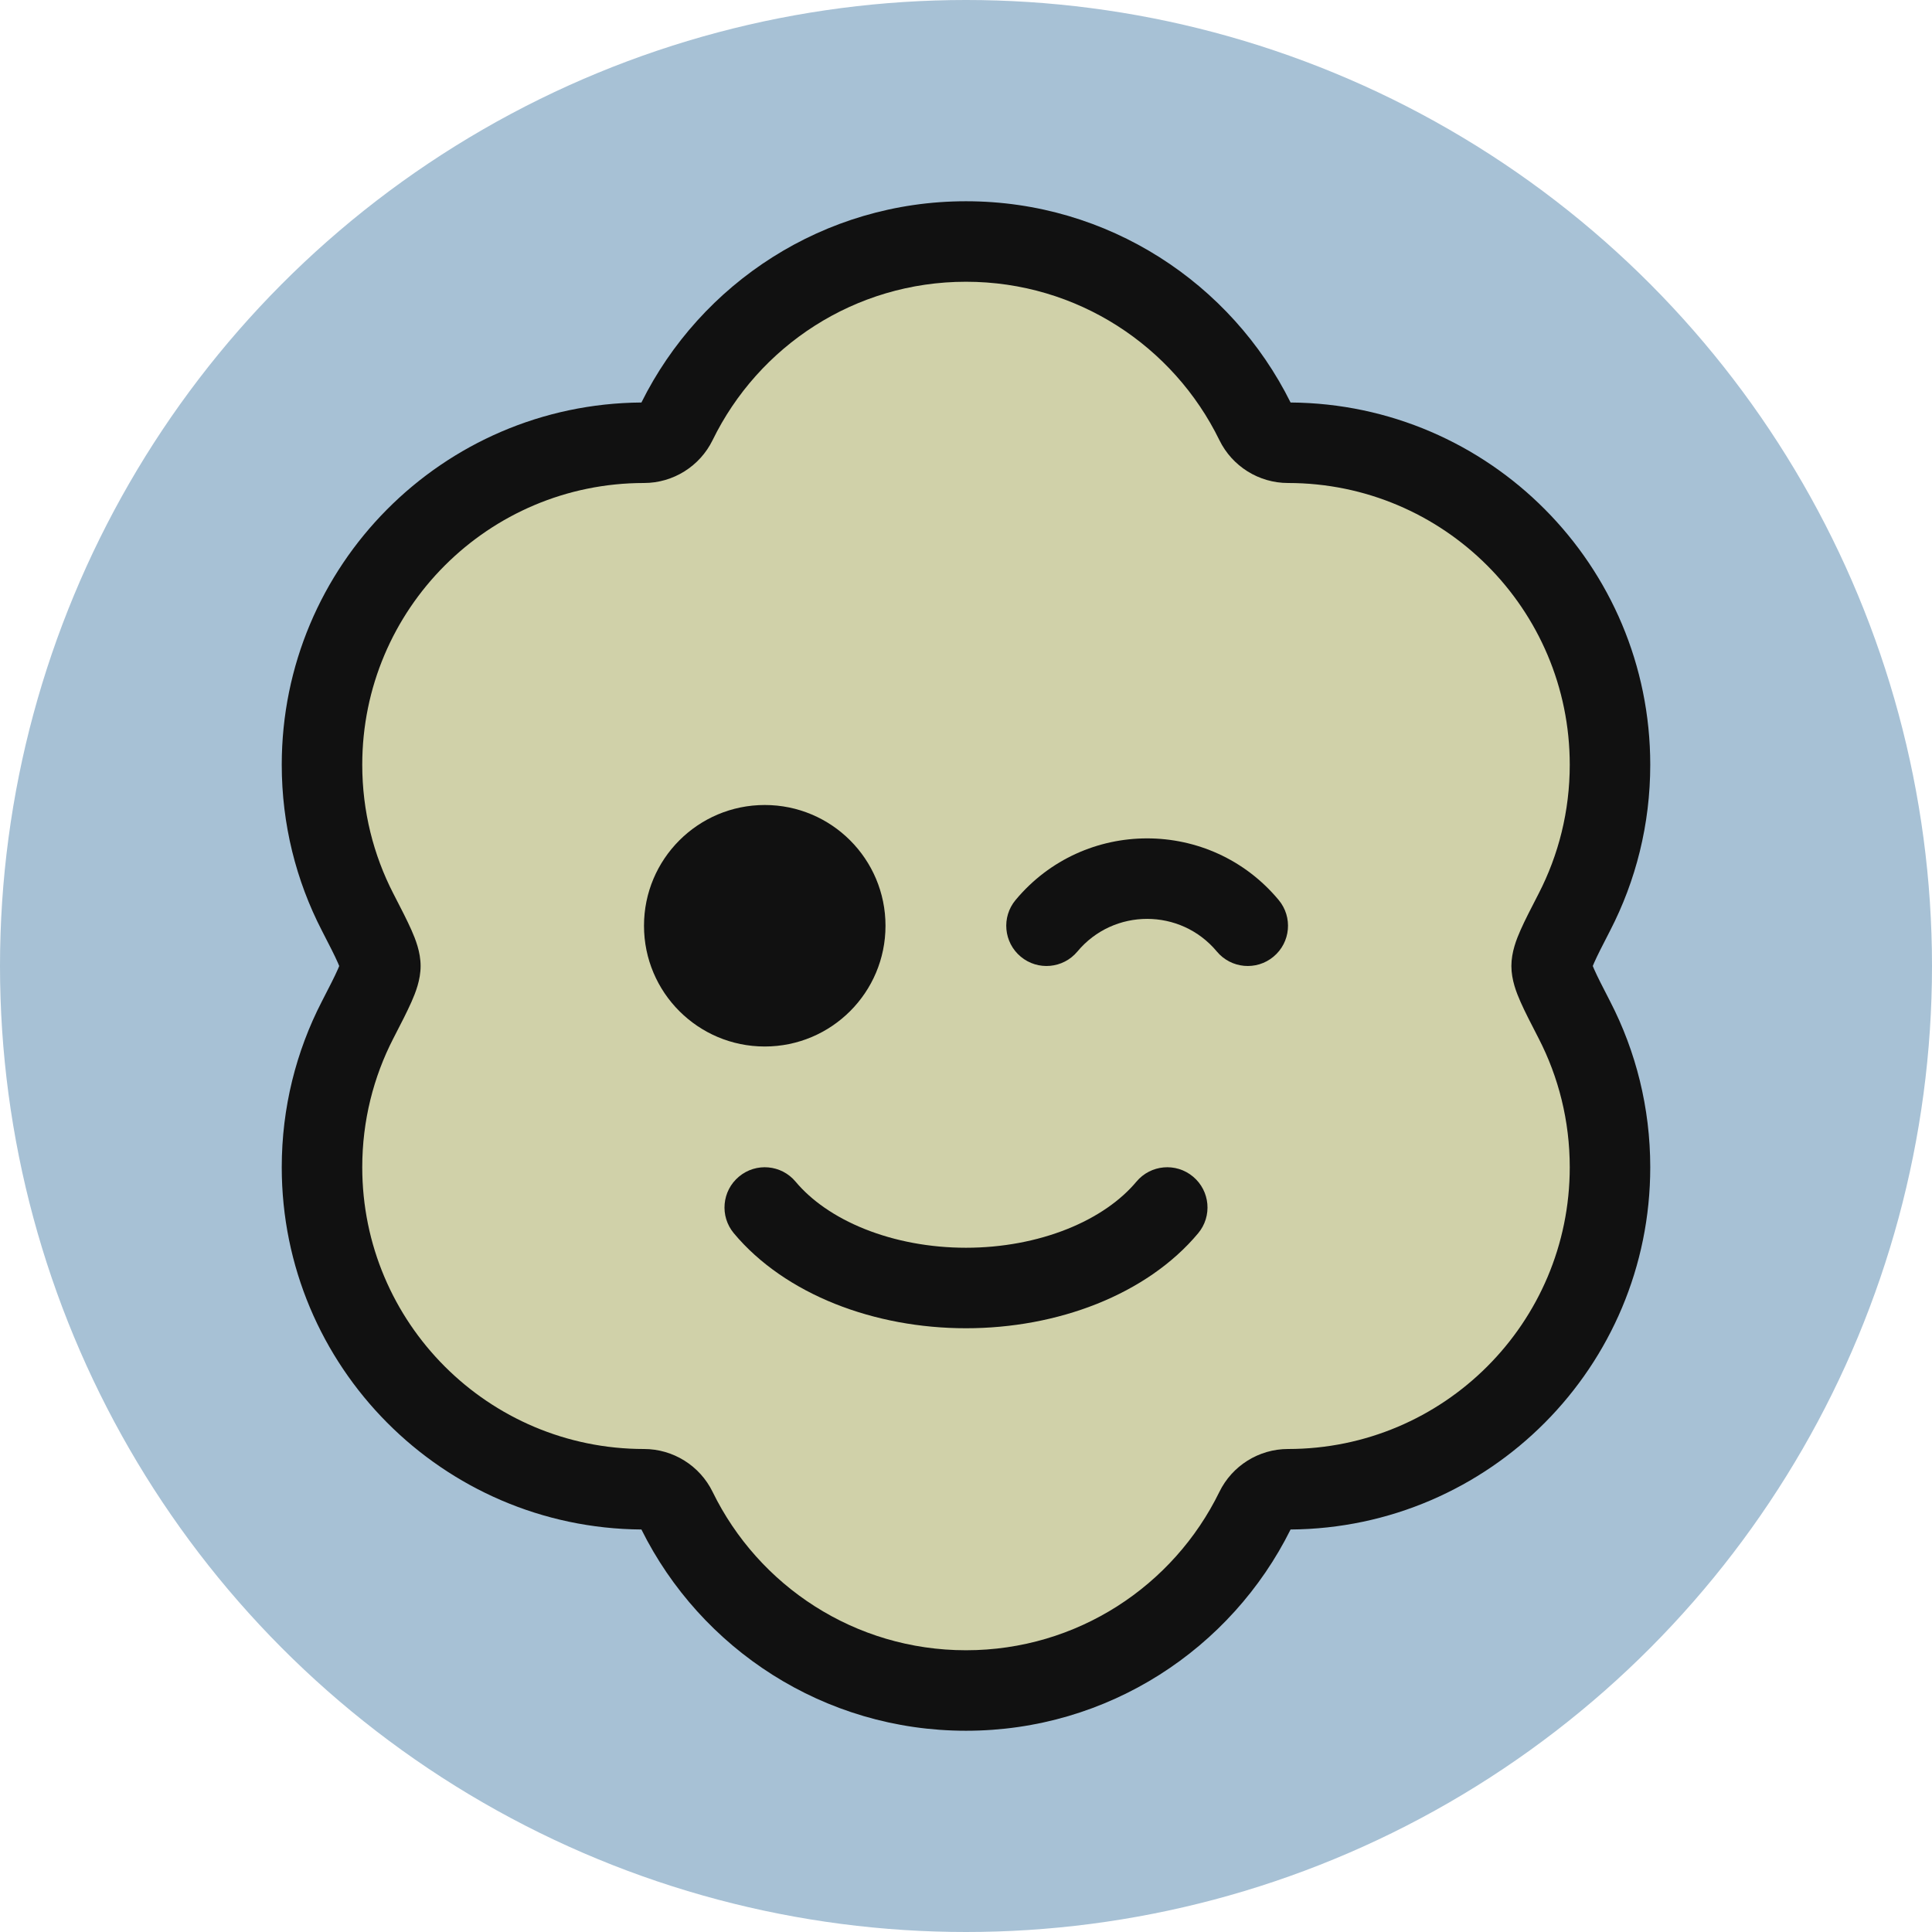 <svg width="48" height="48" viewBox="0 0 48 48" fill="none" xmlns="http://www.w3.org/2000/svg">
  <circle cx="24" cy="24" r="24" fill="#A7C1D5"/>
  <path d="M40 29C40 27.682 39.681 26.439 39.117 25.343C38.739 24.609 38.55 24.242 38.55 24C38.55 23.758 38.739 23.391 39.117 22.657C39.681 21.561 40 20.318 40 19C40 14.582 36.418 11 32 11C31.658 11 31.344 10.803 31.194 10.496C29.895 7.834 27.162 6 24 6C20.838 6 18.105 7.834 16.806 10.496C16.656 10.803 16.342 11 16 11C11.582 11 8 14.582 8 19C8 20.318 8.319 21.561 8.883 22.657C9.261 23.391 9.45 23.758 9.45 24C9.45 24.242 9.261 24.609 8.883 25.343C8.319 26.439 8 27.682 8 29C8 33.418 11.582 37 16 37C16.342 37 16.656 37.197 16.806 37.504C18.105 40.166 20.838 42 24 42C27.162 42 29.895 40.166 31.194 37.504C31.344 37.197 31.658 37 32 37C36.418 37 40 33.418 40 29Z" fill="#D0D1A9"/>
<path fill-rule="evenodd" clip-rule="evenodd" d="M24 7C21.235 7 18.843 8.603 17.705 10.934C17.388 11.584 16.725 12 16 12C12.134 12 9 15.134 9 19C9 20.155 9.279 21.242 9.772 22.2L9.786 22.227C9.963 22.57 10.116 22.867 10.223 23.109C10.322 23.333 10.45 23.652 10.45 24C10.45 24.348 10.322 24.667 10.223 24.891C10.116 25.133 9.963 25.43 9.786 25.773L9.772 25.8C9.279 26.758 9 27.845 9 29C9 32.866 12.134 36 16 36C16.725 36 17.388 36.416 17.705 37.066C18.843 39.397 21.235 41 24 41C26.765 41 29.157 39.397 30.295 37.066C30.612 36.416 31.275 36 32 36C35.866 36 39 32.866 39 29C39 27.845 38.721 26.758 38.228 25.8L38.214 25.773C38.037 25.43 37.884 25.133 37.777 24.891C37.678 24.667 37.55 24.348 37.55 24C37.55 23.652 37.678 23.333 37.777 23.109C37.884 22.867 38.037 22.57 38.214 22.227L38.228 22.2C38.721 21.242 39 20.155 39 19C39 15.134 35.866 12 32 12C31.275 12 30.612 11.584 30.295 10.934C29.157 8.603 26.765 7 24 7ZM15.936 10C17.407 7.039 20.465 5 24 5C27.535 5 30.593 7.039 32.064 10C37.005 10.035 41 14.051 41 19C41 20.481 40.642 21.881 40.006 23.115C39.811 23.494 39.686 23.737 39.607 23.917C39.592 23.95 39.581 23.977 39.572 24C39.581 24.023 39.592 24.05 39.607 24.083C39.686 24.263 39.811 24.506 40.006 24.885C40.642 26.119 41 27.519 41 29C41 33.949 37.005 37.965 32.064 38C30.593 40.961 27.535 43 24 43C20.465 43 17.407 40.961 15.936 38C10.995 37.965 7 33.949 7 29C7 27.519 7.358 26.119 7.994 24.885C8.189 24.506 8.314 24.263 8.393 24.083C8.408 24.05 8.419 24.023 8.428 24C8.419 23.977 8.408 23.95 8.393 23.917C8.314 23.737 8.189 23.494 7.994 23.115C7.358 21.881 7 20.481 7 19C7 14.051 10.995 10.035 15.936 10ZM8.457 24.082C8.457 24.082 8.457 24.081 8.457 24.08ZM8.457 23.92C8.457 23.919 8.457 23.918 8.457 23.918Z" fill="#111111"/>
<path fill-rule="evenodd" clip-rule="evenodd" d="M18.359 29.233C18.783 28.878 19.413 28.935 19.767 29.359C20.151 29.818 20.733 30.235 21.487 30.536C22.238 30.836 23.105 31 24 31C24.895 31 25.762 30.836 26.513 30.536C27.267 30.235 27.849 29.818 28.233 29.359C28.587 28.935 29.217 28.878 29.641 29.233C30.065 29.587 30.122 30.217 29.767 30.641C29.134 31.399 28.258 31.992 27.256 32.393C26.252 32.794 25.131 33 24 33C22.869 33 21.748 32.794 20.744 32.393C19.742 31.992 18.866 31.399 18.233 30.641C17.878 30.217 17.935 29.587 18.359 29.233Z" fill="#111111"/><path fill-rule="evenodd" clip-rule="evenodd" d="M25.36 23.768C24.936 23.415 24.878 22.784 25.232 22.36C26.933 20.319 30.067 20.319 31.768 22.36C32.122 22.784 32.065 23.415 31.64 23.768C31.216 24.122 30.585 24.064 30.232 23.64C29.331 22.559 27.669 22.559 26.768 23.64C26.415 24.064 25.784 24.122 25.36 23.768Z" fill="#111111"/>
<path d="M19 26C20.657 26 22 24.657 22 23C22 21.343 20.657 20 19 20C17.343 20 16 21.343 16 23C16 24.657 17.343 26 19 26Z" fill="#111111"/>
</svg>